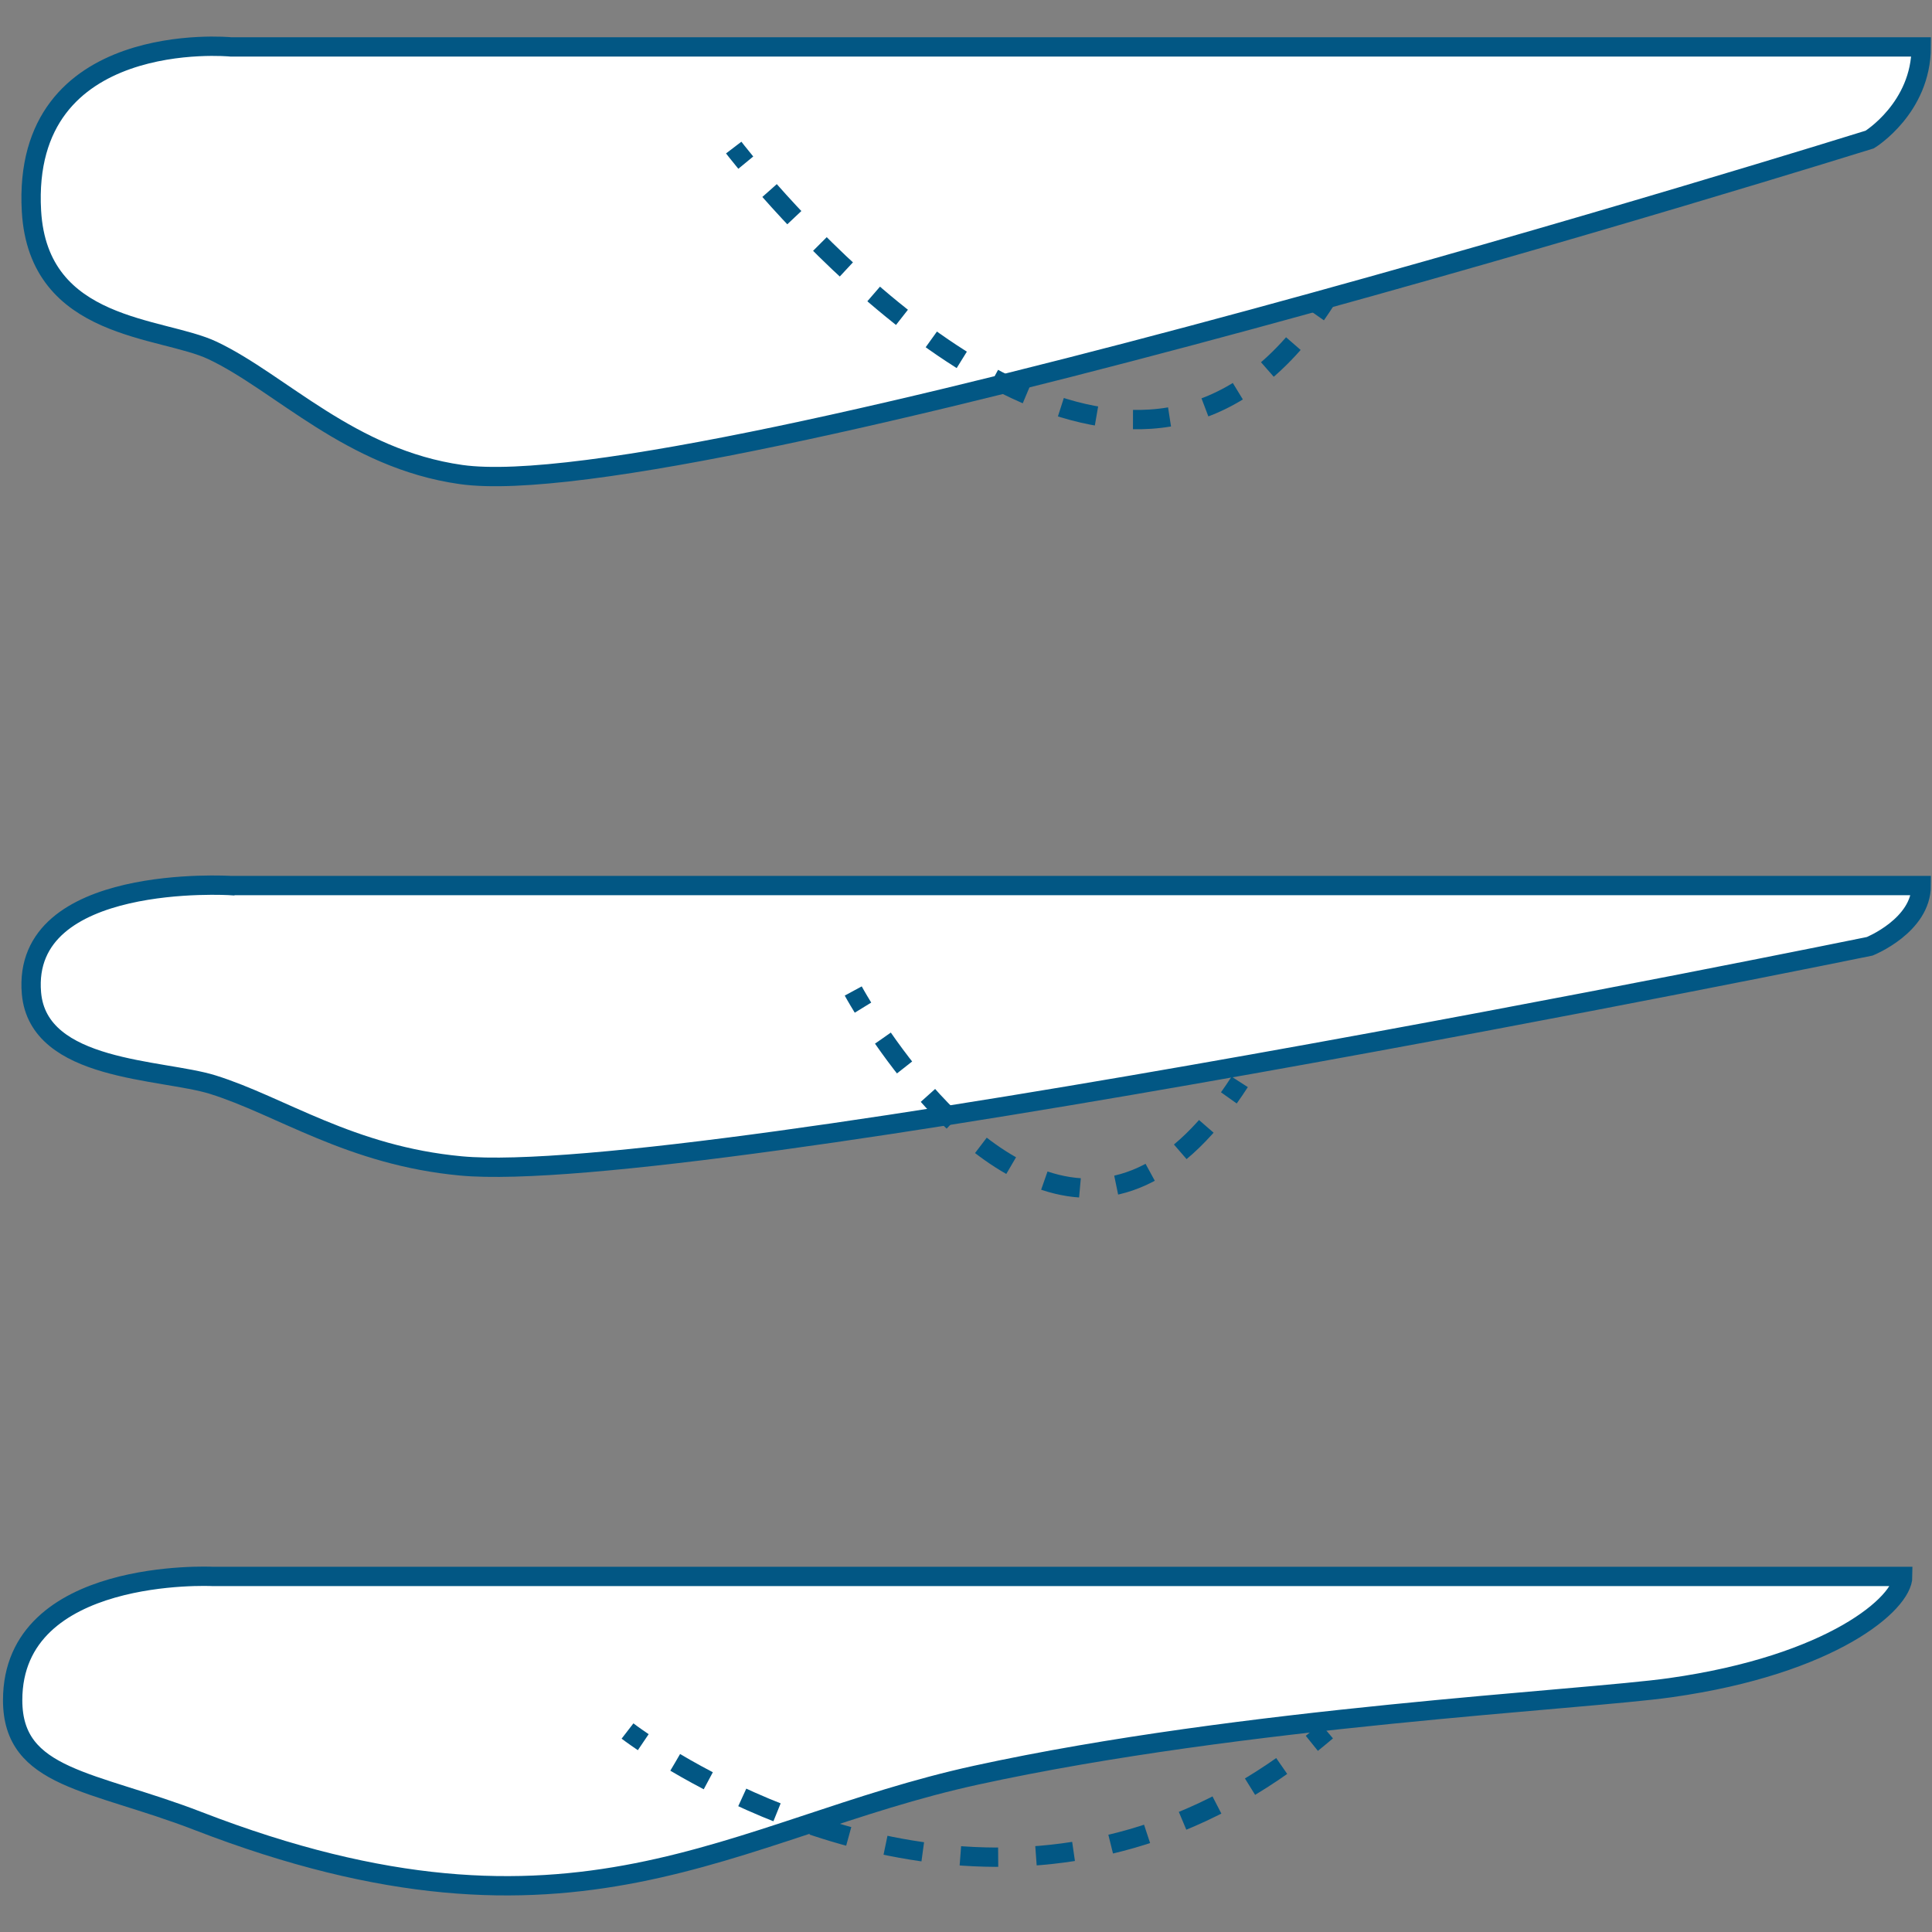 <?xml version="1.0" encoding="UTF-8"?><svg id="Layer_1" xmlns="http://www.w3.org/2000/svg" width="600" height="600" viewBox="0 0 600 600"><rect x="0" y="0" width="600" height="600" fill="#808080" stroke="none"/><defs><style>.cls-1{stroke-dasharray:11.32 11.32;}.cls-1,.cls-2,.cls-3,.cls-4,.cls-5{stroke:#025784;stroke-miterlimit:10;stroke-width:6px;}.cls-1,.cls-3,.cls-4,.cls-5{fill:none;}.cls-2{fill:#fff;}.cls-3{stroke-dasharray:11.4 11.4;}.cls-4{stroke-dasharray:11.75 11.75;}</style></defs><path class="cls-2" d="M71.62,14.56h525.03c0,18.97-15.99,28.77-15.99,28.77,0,0-365.97,114.16-437.48,104.04-34.37-4.86-56.03-28.5-77.12-38.51-15.82-7.52-54.16-6.08-56.29-43.31C6.52,8.33,71.62,14.56,71.62,14.56Z"/><path class="cls-2" d="M71.62,275.01h525.03c0,12.44-15.99,18.87-15.99,18.87,0,0-365.97,74.84-437.48,68.21-34.37-3.19-56.03-18.68-77.12-25.25-15.82-4.93-54.16-3.99-56.29-28.39-3.26-37.52,61.84-33.43,61.84-33.43Z"/><path class="cls-2" d="M65.89,489.57h525.03c0,8.22-21.75,27.44-72.19,34.56-27.51,3.88-132.58,9.05-215.57,27.16-75.92,16.56-124.62,59.51-241.68,14.23-32.82-12.69-57.55-12.93-57.55-37.51,0-41.39,61.96-38.44,61.96-38.44Z"/><path class="cls-5" d="M194.88,537.58s1.71,1.32,4.89,3.47"/><path class="cls-4" d="M209.7,547.32c32.85,19.44,115.06,56.36,193.06-2.29"/><path class="cls-5" d="M407.4,541.41c1.54-1.24,3.08-2.52,4.62-3.83"/><path class="cls-5" d="M264.98,307.76s1.06,1.96,3.03,5.17"/><path class="cls-1" d="M274.2,322.4c18.56,26.73,62.21,76.04,104.04,23.09"/><path class="cls-5" d="M381.63,340.96c1.12-1.58,2.25-3.23,3.37-4.97"/><path class="cls-5" d="M227.86,45.83s1.32,1.73,3.75,4.68"/><path class="cls-3" d="M239,59.18c29.54,33.45,111.36,113.32,166.29,43.16"/><path class="cls-5" d="M408.69,97.76c1.12-1.6,2.23-3.26,3.33-4.99"/></svg>